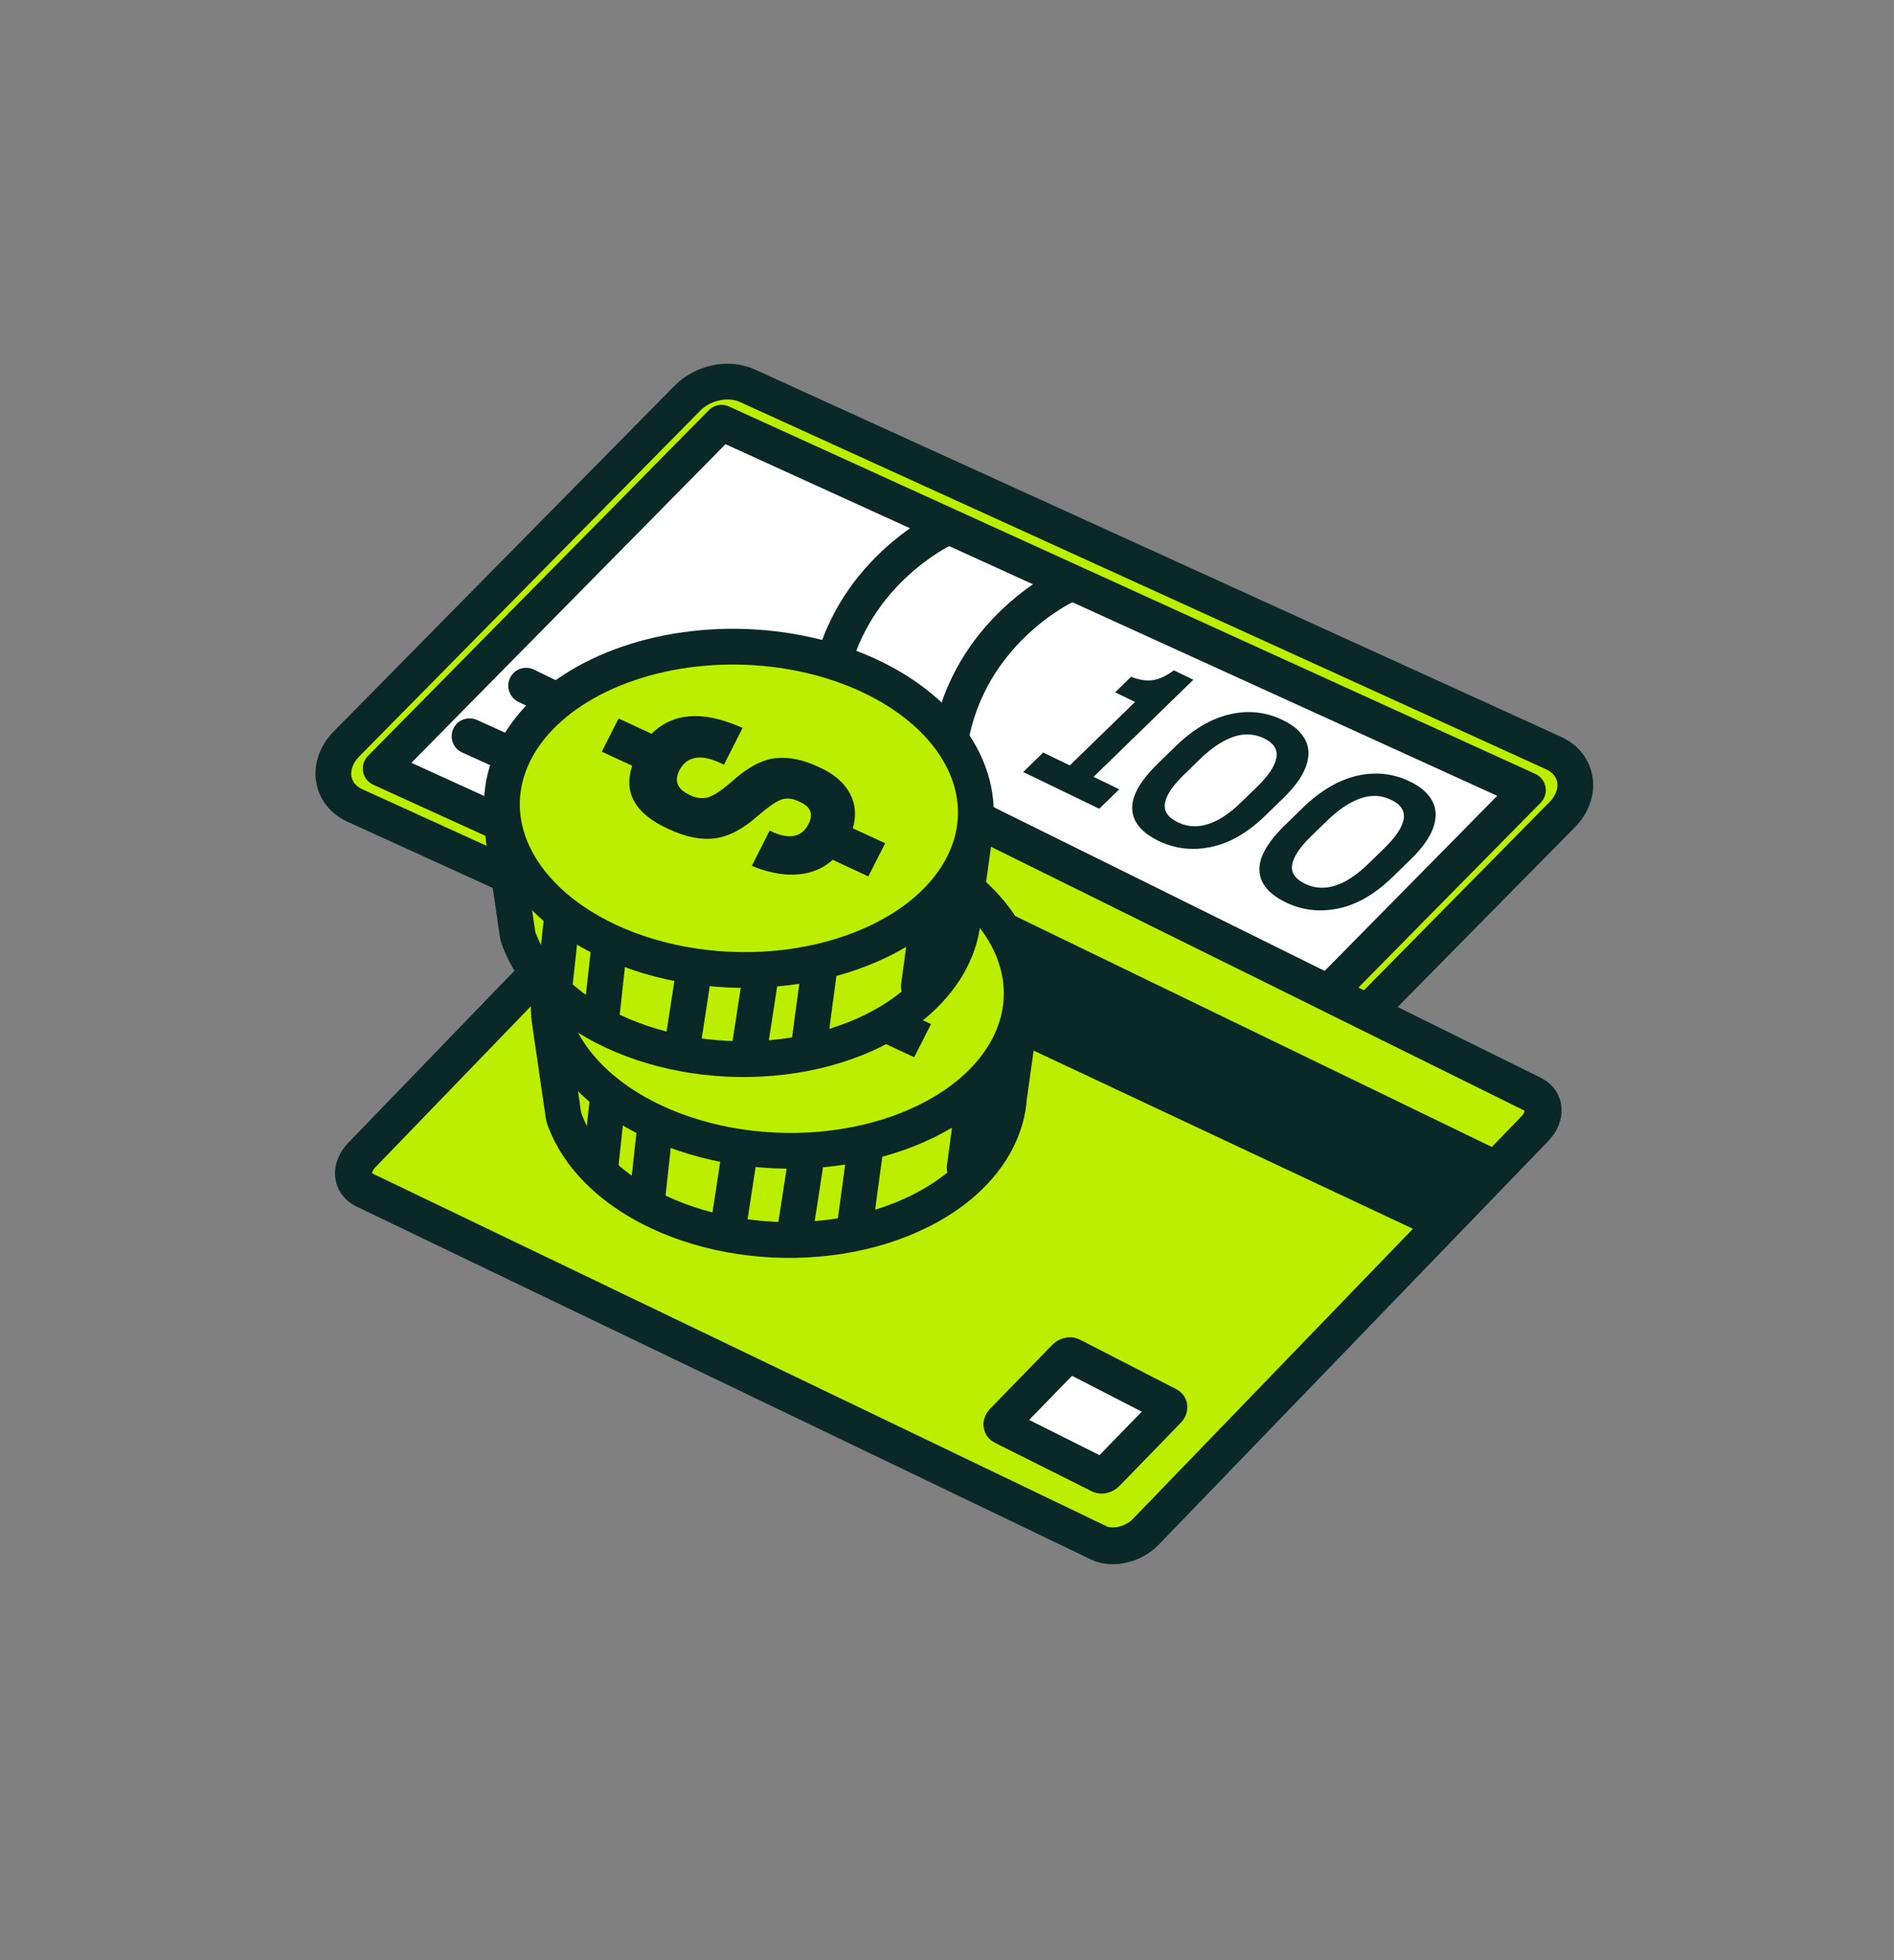 <svg width="58" height="60" viewBox="0 0 58 60" fill="none" xmlns="http://www.w3.org/2000/svg">
<rect x="0" y="0" width="58" height="60" fill="#808080" stroke="none"/>
<path d="M11.016 23.882C10.975 23.819 10.948 23.748 10.938 23.672C10.913 23.491 10.984 23.299 11.132 23.149L21.571 12.566C21.812 12.322 22.2 12.241 22.493 12.374L47.187 23.621C47.291 23.668 47.375 23.74 47.432 23.827C47.473 23.89 47.499 23.961 47.51 24.037C47.535 24.218 47.463 24.41 47.315 24.56L36.877 35.142C36.636 35.387 36.248 35.468 35.955 35.334L11.261 24.088C11.156 24.041 11.072 23.969 11.016 23.882Z" fill="white" stroke="#0B2828" stroke-width="1.095" stroke-linecap="round" stroke-linejoin="round"/>
<path d="M46.79 24.187L36.352 34.769L11.658 23.523L22.096 12.94L46.79 24.187ZM48.074 23.467C47.961 23.293 47.793 23.151 47.584 23.055L22.89 11.809C22.304 11.542 21.528 11.704 21.046 12.193L10.607 22.775C10.311 23.076 10.168 23.46 10.218 23.823C10.239 23.975 10.292 24.116 10.374 24.242C10.488 24.416 10.655 24.559 10.864 24.654L35.558 35.9C36.144 36.167 36.92 36.006 37.403 35.517L47.841 24.934C48.137 24.634 48.28 24.25 48.231 23.887C48.21 23.735 48.156 23.593 48.074 23.467Z" fill="#BBEE00" stroke="#0B2828" stroke-width="1.095" stroke-linecap="round" stroke-linejoin="round"/>
<path d="M31.333 23.631L31.945 23.035L32.761 23.429L34.757 21.487L34.148 21.192L34.637 20.717C34.895 20.816 35.121 20.85 35.317 20.817C35.513 20.784 35.723 20.685 35.947 20.519L36.544 20.807L33.488 23.78L34.275 24.16L33.662 24.756L31.333 23.631Z" fill="#0B2828"/>
<path d="M34.672 24.761C34.655 24.361 34.918 23.897 35.46 23.37L36 22.844C36.535 22.324 37.087 21.998 37.656 21.866C38.226 21.733 38.769 21.792 39.285 22.042C39.45 22.122 39.59 22.211 39.703 22.311C39.815 22.41 39.904 22.521 39.969 22.642C40.093 22.882 40.102 23.153 39.994 23.456C39.887 23.759 39.655 24.083 39.298 24.431L38.753 24.961C38.214 25.485 37.659 25.807 37.089 25.926C36.519 26.044 35.983 25.983 35.483 25.741C34.959 25.488 34.688 25.161 34.672 24.761ZM36.993 25.227C37.317 25.124 37.656 24.901 38.009 24.557L38.493 24.086C38.843 23.746 39.041 23.45 39.087 23.198C39.134 22.945 39.008 22.747 38.709 22.602C38.405 22.456 38.088 22.441 37.758 22.559C37.428 22.676 37.089 22.904 36.743 23.241L36.254 23.716C35.907 24.053 35.714 24.343 35.674 24.586C35.634 24.829 35.766 25.024 36.069 25.17C36.361 25.311 36.669 25.33 36.993 25.227Z" fill="#0B2828"/>
<path d="M38.567 26.643C38.551 26.243 38.813 25.779 39.356 25.252L39.896 24.726C40.431 24.206 40.983 23.879 41.552 23.747C42.121 23.615 42.664 23.674 43.18 23.924C43.346 24.003 43.485 24.093 43.598 24.193C43.711 24.292 43.799 24.403 43.864 24.524C43.989 24.764 43.998 25.035 43.89 25.338C43.783 25.64 43.55 25.965 43.194 26.312L42.648 26.843C42.11 27.367 41.555 27.689 40.985 27.808C40.414 27.926 39.879 27.865 39.378 27.623C38.854 27.369 38.584 27.043 38.567 26.643ZM40.888 27.109C41.212 27.006 41.551 26.782 41.904 26.439L42.388 25.968C42.738 25.628 42.937 25.331 42.983 25.08C43.03 24.828 42.904 24.629 42.604 24.484C42.3 24.338 41.984 24.323 41.654 24.441C41.323 24.558 40.985 24.786 40.638 25.123L40.15 25.598C39.803 25.935 39.61 26.225 39.57 26.468C39.529 26.711 39.661 26.906 39.965 27.052C40.256 27.193 40.564 27.212 40.888 27.109Z" fill="#0B2828"/>
<path d="M28.871 16.202C28.871 16.202 25.938 17.586 25.381 20.949C24.825 24.311 23.448 25.896 19.924 27.718" stroke="#0B2828" stroke-width="1.095" stroke-linecap="round" stroke-linejoin="round"/>
<path d="M32.587 17.95C32.587 17.95 29.654 19.334 29.098 22.697C28.541 26.059 28.54 27.907 25.016 29.729" stroke="#0B2828" stroke-width="1.095" stroke-linecap="round" stroke-linejoin="round"/>
<path d="M16.112 20.989L20.377 23.075" stroke="#0B2828" stroke-width="1.095" stroke-linecap="round" stroke-linejoin="round"/>
<path d="M14.379 22.536L20.257 25.193" stroke="#0B2828" stroke-width="1.095" stroke-linecap="round" stroke-linejoin="round"/>
<path d="M46.942 33.482L44.637 32.343L39.344 29.726L35.044 27.599L29.679 24.947L25.247 22.756L24.658 22.464C24.233 22.254 23.578 22.402 23.201 22.792L17.044 29.166L11.063 35.357C10.686 35.747 10.728 36.234 11.157 36.44L13.605 37.616L18.891 40.155L23.396 42.319L28.612 44.824L33.059 46.96L33.654 47.245C34.069 47.445 34.711 47.294 35.082 46.91L41.228 40.544L47.017 34.549C47.387 34.166 47.354 33.686 46.942 33.482Z" fill="#BBEE00" stroke="#0B2828" stroke-width="1.095" stroke-linecap="round" stroke-linejoin="round"/>
<path d="M46.903 33.494L24.657 22.495C24.234 22.286 23.58 22.433 23.204 22.821L11.104 35.347C10.728 35.736 10.771 36.222 11.198 36.428L33.655 47.215C34.07 47.414 34.711 47.263 35.08 46.881L46.978 34.558C47.347 34.176 47.314 33.697 46.903 33.494Z" fill="#BBEE00"/>
<path d="M46.903 33.494L24.657 22.495C24.234 22.286 23.58 22.433 23.204 22.821L11.104 35.347C10.728 35.736 10.771 36.222 11.198 36.428L33.655 47.215C34.07 47.414 34.711 47.263 35.08 46.881L46.978 34.558C47.347 34.176 47.314 33.697 46.903 33.494Z" stroke="#0B2828" stroke-width="1.095" stroke-linecap="round" stroke-linejoin="round"/>
<path d="M43.671 37.802L19.663 26.528L22.274 23.771L46.084 35.302L43.671 37.802Z" fill="#0B2828"/>
<path d="M35.773 43.01L35.467 42.853L34.764 42.492L34.194 42.199L33.484 41.834L32.899 41.533L32.821 41.493C32.765 41.464 32.671 41.49 32.612 41.551L31.647 42.543L30.71 43.507C30.651 43.568 30.649 43.641 30.705 43.669L31.028 43.831L31.727 44.181L32.323 44.48L33.014 44.826L33.604 45.121L33.683 45.161C33.738 45.188 33.831 45.162 33.889 45.102L34.856 44.107L35.766 43.17C35.825 43.111 35.828 43.038 35.773 43.01Z" fill="white" stroke="#0B2828" stroke-width="1.095" stroke-linecap="round" stroke-linejoin="round"/>
<path d="M25.045 37.919C26.857 37.761 28.484 37.117 29.569 36.13C30.378 35.392 30.841 34.502 30.901 33.572L31.334 30.498L30.471 31.71C30.32 31.431 30.131 31.162 29.906 30.904C29.197 30.094 28.157 29.44 26.918 29.024C25.679 28.608 24.297 28.45 22.946 28.567C21.595 28.685 20.336 29.075 19.327 29.686C19.037 29.862 18.773 30.055 18.534 30.261L18.645 27.739L17.574 28.861C16.977 29.488 16.704 30.364 16.833 31.246L17.251 34.117L17.27 34.212C17.332 34.39 17.408 34.567 17.5 34.74C17.967 35.625 18.805 36.401 19.907 36.972C21.386 37.736 23.234 38.077 25.045 37.919Z" fill="#BBEE00" stroke="#0B2828" stroke-width="1.095" stroke-linecap="round" stroke-linejoin="round"/>
<path d="M22.543 34.399C23.745 34.621 25.008 34.596 26.171 34.328C27.335 34.06 28.346 33.56 29.078 32.892C30.06 31.997 30.469 30.863 30.217 29.74C29.965 28.618 29.071 27.598 27.733 26.905C26.735 26.388 25.542 26.08 24.306 26.022C23.069 25.963 21.844 26.155 20.785 26.574C19.727 26.993 18.883 27.62 18.359 28.376C17.836 29.132 17.657 29.982 17.845 30.82C18.033 31.657 18.58 32.445 19.416 33.082C20.253 33.719 21.34 34.177 22.543 34.399Z" fill="#BBEE00" stroke="#0B2828" stroke-width="1.095" stroke-linecap="round" stroke-linejoin="round"/>
<path d="M25.132 35.187C27.034 35.021 28.742 34.346 29.882 33.309C30.731 32.534 31.218 31.6 31.28 30.623C31.343 29.646 30.98 28.672 30.235 27.822C29.491 26.972 28.399 26.285 27.099 25.849C25.798 25.412 24.347 25.245 22.928 25.369C21.509 25.492 20.187 25.901 19.129 26.544C18.071 27.186 17.323 28.033 16.982 28.978C16.64 29.922 16.72 30.922 17.21 31.85C17.701 32.778 18.58 33.594 19.738 34.193C21.29 34.995 23.23 35.353 25.132 35.187Z" fill="#BBEE00" stroke="#0B2828" stroke-width="1.095" stroke-linecap="round" stroke-linejoin="round"/>
<path d="M21.907 30.924L21.847 30.898C21.35 30.669 21.011 30.393 20.83 30.07C20.649 29.746 20.627 29.381 20.765 28.974L19.833 28.543L20.349 27.526L21.356 27.995C21.676 27.679 22.059 27.501 22.505 27.462C22.95 27.422 23.456 27.524 24.024 27.765L24.144 27.817L23.574 28.939L23.412 28.867C23.128 28.739 22.883 28.696 22.677 28.739C22.47 28.782 22.314 28.908 22.207 29.119C22.125 29.28 22.11 29.423 22.162 29.548C22.214 29.672 22.333 29.778 22.518 29.865L22.56 29.886C22.74 29.971 22.917 29.988 23.093 29.938C23.268 29.888 23.526 29.713 23.867 29.413C24.312 29.016 24.737 28.793 25.142 28.744C25.547 28.694 25.995 28.785 26.484 29.016L26.535 29.039C26.962 29.241 27.261 29.503 27.432 29.825C27.603 30.148 27.632 30.502 27.52 30.889L28.511 31.346L27.995 32.362L26.904 31.853C26.621 32.109 26.277 32.257 25.874 32.297C25.47 32.337 25.028 32.268 24.548 32.087L24.428 32.035L24.976 30.956L25.092 31.015C25.35 31.125 25.569 31.158 25.748 31.114C25.927 31.07 26.065 30.953 26.161 30.762C26.239 30.61 26.258 30.477 26.216 30.366C26.175 30.255 26.073 30.161 25.909 30.086L25.867 30.066C25.687 29.98 25.521 29.957 25.368 29.998C25.215 30.038 24.961 30.209 24.607 30.509C24.159 30.91 23.724 31.138 23.302 31.195C22.879 31.251 22.415 31.16 21.907 30.924Z" fill="#0B2828"/>
<path d="M26.482 35.286L26.201 37.373" stroke="#0B2828" stroke-width="1.095" stroke-linecap="round" stroke-linejoin="round"/>
<path d="M29.822 33.648L29.541 35.734" stroke="#0B2828" stroke-width="1.095" stroke-linecap="round" stroke-linejoin="round"/>
<path d="M24.7 35.396L24.326 37.822" stroke="#0B2828" stroke-width="1.095" stroke-linecap="round" stroke-linejoin="round"/>
<path d="M22.672 35.155L22.299 37.581" stroke="#0B2828" stroke-width="1.095" stroke-linecap="round" stroke-linejoin="round"/>
<path d="M20.058 34.52L19.823 36.659" stroke="#0B2828" stroke-width="1.095" stroke-linecap="round" stroke-linejoin="round"/>
<path d="M18.597 33.763L18.393 35.648" stroke="#0B2828" stroke-width="1.095" stroke-linecap="round" stroke-linejoin="round"/>
<path d="M23.641 32.383C25.453 32.225 27.079 31.582 28.165 30.594C28.974 29.856 29.437 28.966 29.497 28.036L29.93 24.962L29.067 26.174C28.916 25.896 28.727 25.626 28.501 25.368C27.792 24.559 26.753 23.905 25.514 23.489C24.275 23.073 22.893 22.914 21.542 23.032C20.19 23.149 18.931 23.539 17.923 24.151C17.633 24.327 17.368 24.52 17.13 24.725L17.241 22.204L16.17 23.326C15.573 23.952 15.3 24.828 15.429 25.71L15.847 28.582L15.866 28.676C15.928 28.854 16.004 29.031 16.096 29.205C16.563 30.089 17.401 30.866 18.503 31.436C19.982 32.2 21.83 32.541 23.641 32.383Z" fill="#BBEE00" stroke="#0B2828" stroke-width="1.095" stroke-linecap="round" stroke-linejoin="round"/>
<path d="M21.139 28.864C22.341 29.086 23.604 29.061 24.767 28.793C25.93 28.525 26.942 28.025 27.674 27.357C28.655 26.462 29.065 25.328 28.813 24.205C28.56 23.082 27.667 22.062 26.329 21.369C25.331 20.852 24.138 20.545 22.901 20.486C21.665 20.428 20.44 20.62 19.381 21.039C18.323 21.458 17.479 22.085 16.955 22.841C16.432 23.597 16.253 24.447 16.441 25.285C16.629 26.122 17.176 26.909 18.012 27.547C18.848 28.184 19.936 28.642 21.139 28.864Z" fill="#BBEE00" stroke="#0B2828" stroke-width="1.095" stroke-linecap="round" stroke-linejoin="round"/>
<path d="M23.729 29.652C25.631 29.486 27.339 28.811 28.479 27.774C29.328 27 29.814 26.065 29.877 25.088C29.94 24.112 29.576 23.137 28.832 22.287C28.088 21.437 26.996 20.751 25.695 20.314C24.395 19.877 22.943 19.71 21.525 19.834C20.106 19.958 18.784 20.367 17.726 21.009C16.667 21.651 15.92 22.498 15.579 23.443C15.237 24.387 15.317 25.387 15.807 26.316C16.298 27.244 17.177 28.059 18.334 28.658C19.887 29.461 21.827 29.818 23.729 29.652Z" fill="#BBEE00" stroke="#0B2828" stroke-width="1.095" stroke-linecap="round" stroke-linejoin="round"/>
<path d="M20.503 25.389L20.443 25.363C19.946 25.134 19.607 24.858 19.426 24.535C19.245 24.212 19.223 23.846 19.36 23.439L18.429 23.009L18.945 21.992L19.951 22.46C20.272 22.144 20.655 21.966 21.1 21.927C21.546 21.888 22.052 21.989 22.62 22.23L22.739 22.283L22.17 23.405L22.008 23.332C21.724 23.204 21.479 23.162 21.273 23.204C21.066 23.247 20.91 23.374 20.802 23.585C20.721 23.746 20.706 23.889 20.758 24.013C20.809 24.137 20.928 24.243 21.114 24.33L21.156 24.351C21.335 24.436 21.513 24.453 21.689 24.404C21.864 24.353 22.122 24.178 22.463 23.878C22.908 23.481 23.333 23.258 23.738 23.209C24.143 23.159 24.59 23.25 25.079 23.481L25.13 23.504C25.558 23.706 25.857 23.968 26.027 24.291C26.199 24.613 26.228 24.967 26.115 25.354L27.107 25.811L26.59 26.827L25.5 26.318C25.217 26.574 24.873 26.722 24.469 26.762C24.066 26.803 23.623 26.733 23.143 26.553L23.023 26.501L23.571 25.422L23.688 25.48C23.946 25.59 24.164 25.623 24.344 25.579C24.523 25.535 24.66 25.418 24.757 25.228C24.835 25.075 24.853 24.942 24.812 24.831C24.771 24.72 24.669 24.627 24.505 24.551L24.463 24.531C24.283 24.445 24.117 24.423 23.964 24.463C23.811 24.504 23.557 24.674 23.202 24.975C22.755 25.375 22.32 25.604 21.898 25.66C21.475 25.716 21.011 25.625 20.503 25.389Z" fill="#0B2828"/>
<path d="M25.077 29.752L24.797 31.838" stroke="#0B2828" stroke-width="1.095" stroke-linecap="round" stroke-linejoin="round"/>
<path d="M28.418 28.112L28.138 30.199" stroke="#0B2828" stroke-width="1.095" stroke-linecap="round" stroke-linejoin="round"/>
<path d="M23.296 29.861L22.922 32.288" stroke="#0B2828" stroke-width="1.095" stroke-linecap="round" stroke-linejoin="round"/>
<path d="M21.268 29.62L20.895 32.046" stroke="#0B2828" stroke-width="1.095" stroke-linecap="round" stroke-linejoin="round"/>
<path d="M18.654 28.984L18.419 31.123" stroke="#0B2828" stroke-width="1.095" stroke-linecap="round" stroke-linejoin="round"/>
<path d="M17.194 28.229L16.989 30.113" stroke="#0B2828" stroke-width="1.095" stroke-linecap="round" stroke-linejoin="round"/>
</svg>
